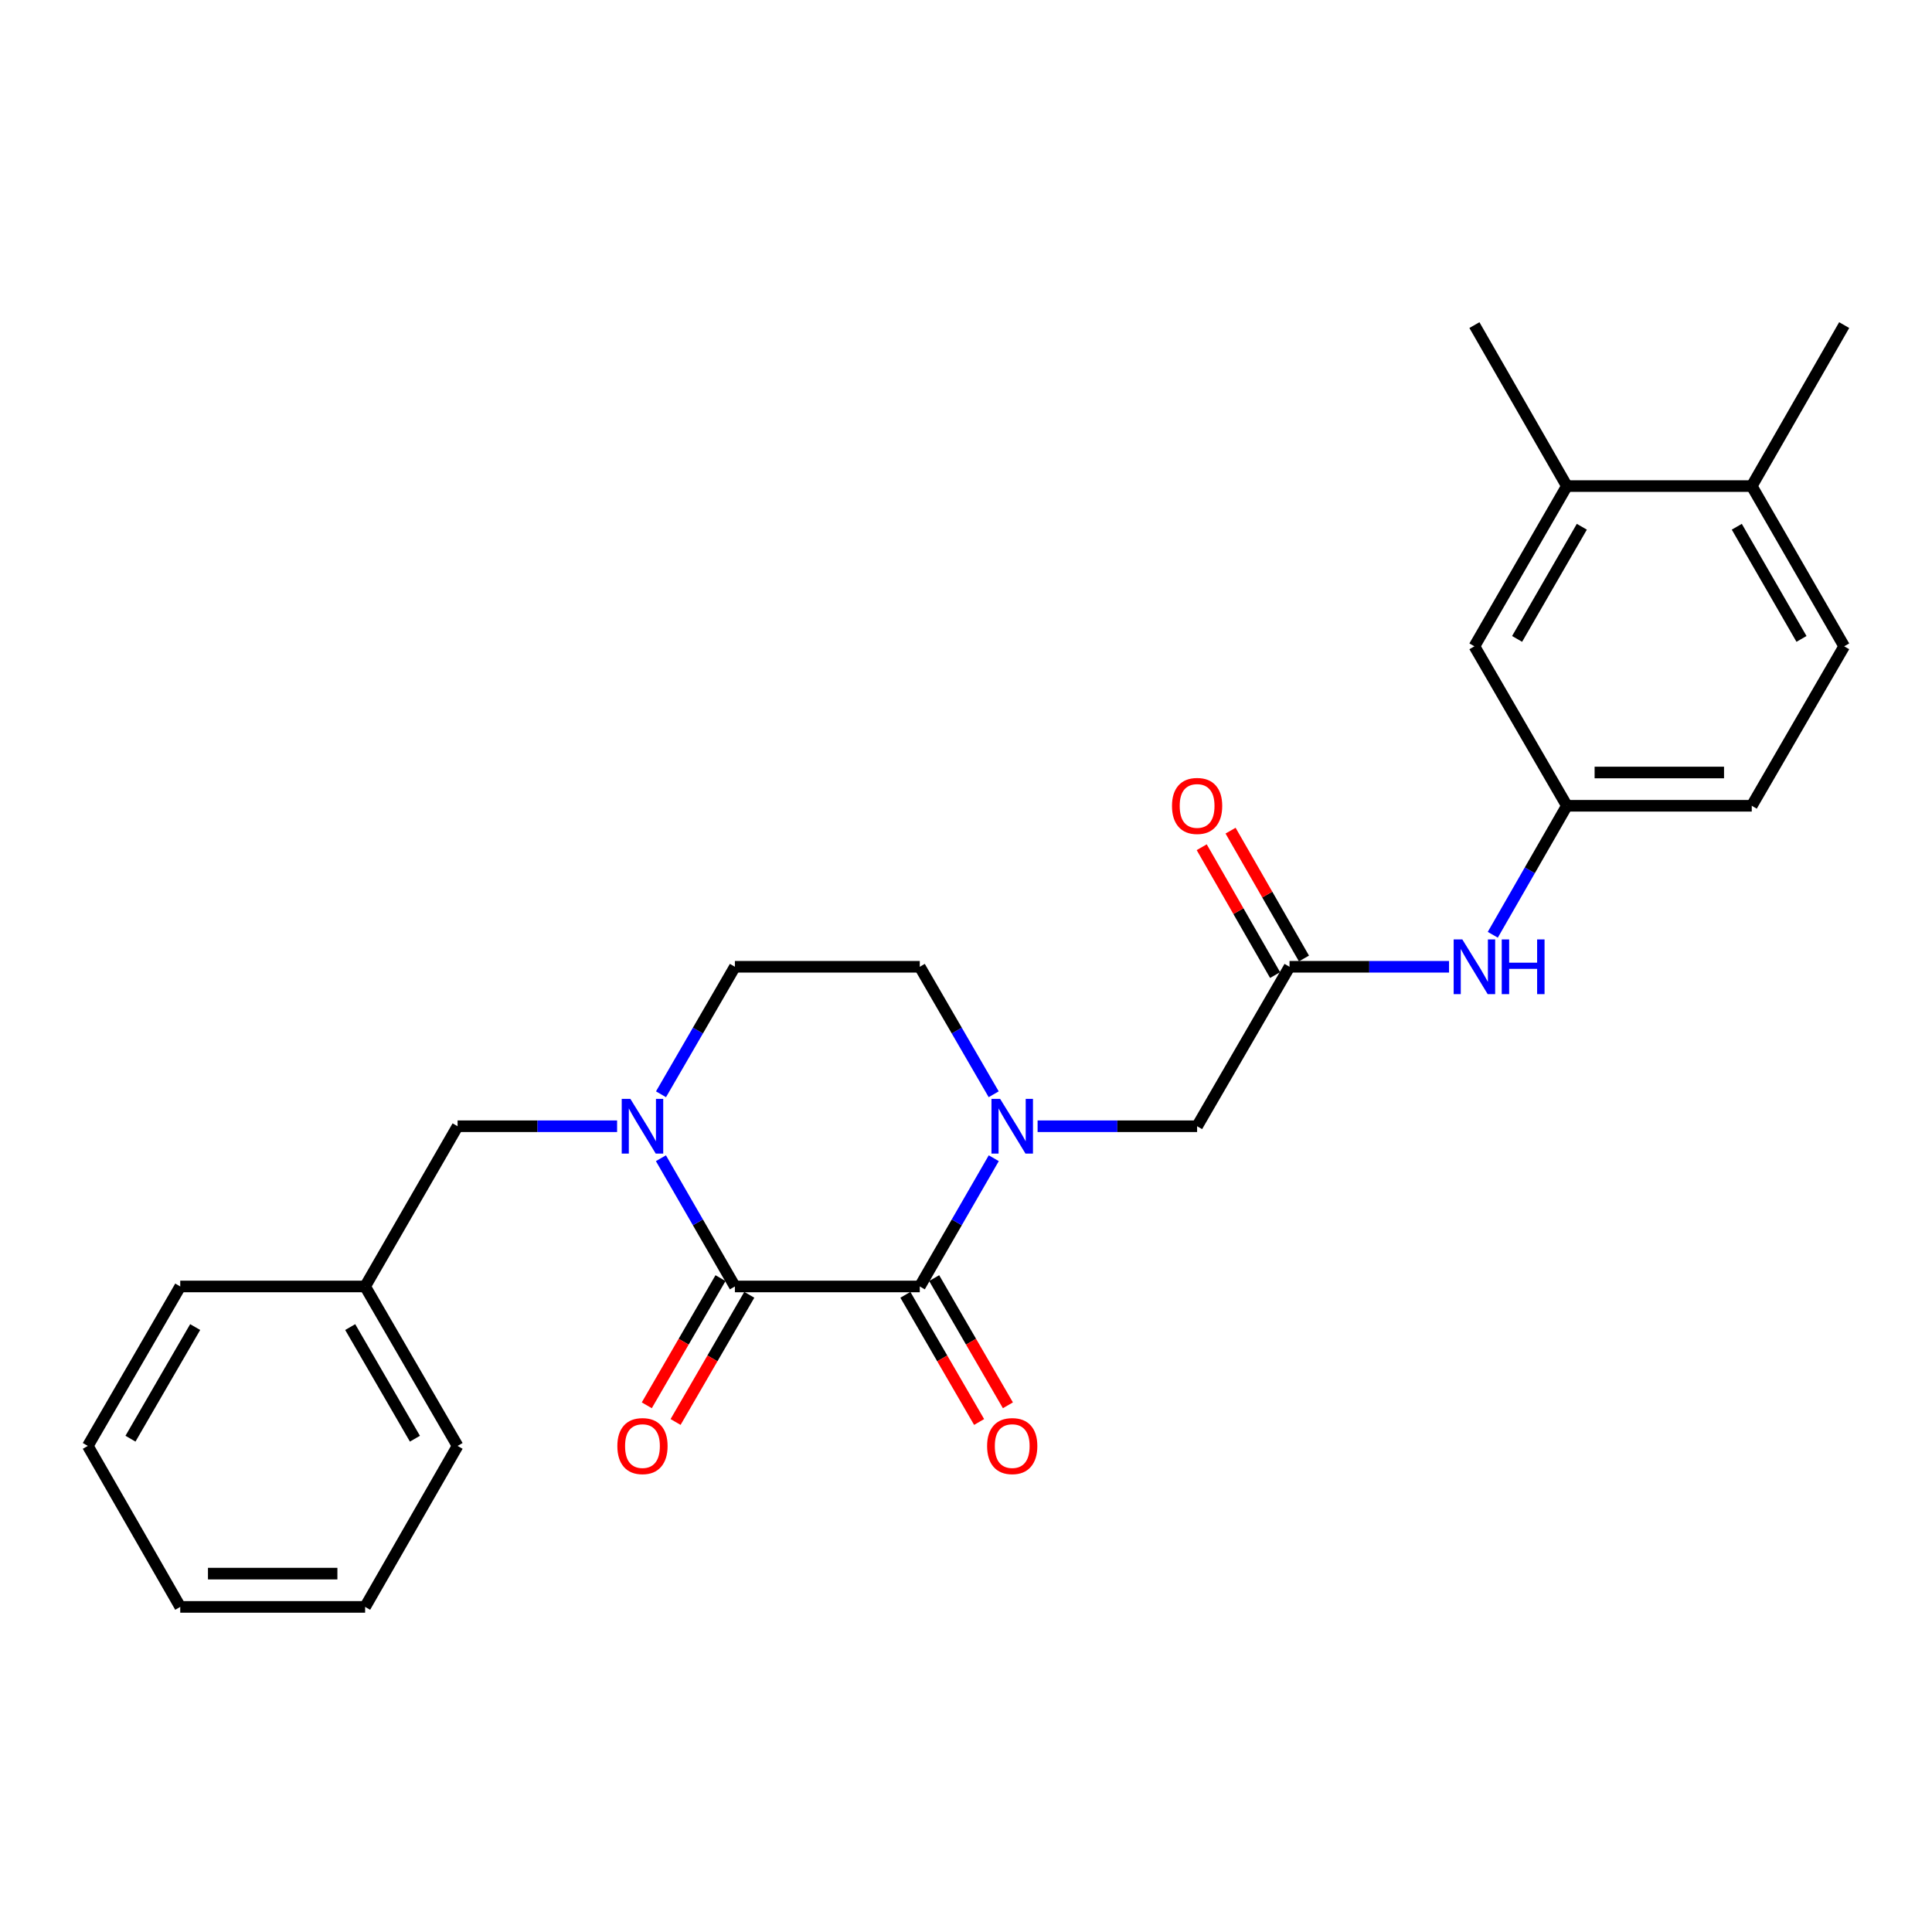 <?xml version='1.0' encoding='iso-8859-1'?>
<svg version='1.1' baseProfile='full'
              xmlns='http://www.w3.org/2000/svg'
                      xmlns:rdkit='http://www.rdkit.org/xml'
                      xmlns:xlink='http://www.w3.org/1999/xlink'
                  xml:space='preserve'
width='1000px' height='1000px' viewBox='0 0 1000 1000'>
<!-- END OF HEADER -->
<rect style='opacity:1.0;fill:#FFFFFF;stroke:none' width='1000' height='1000' x='0' y='0'> </rect>
<path class='bond-0' d='M 380.38,665.87 L 476.076,665.87' style='fill:none;fill-rule:evenodd;stroke:#000000;stroke-width:6px;stroke-linecap:butt;stroke-linejoin:miter;stroke-opacity:1' />
<path class='bond-2' d='M 380.38,665.87 L 361.236,632.681' style='fill:none;fill-rule:evenodd;stroke:#000000;stroke-width:6px;stroke-linecap:butt;stroke-linejoin:miter;stroke-opacity:1' />
<path class='bond-2' d='M 361.236,632.681 L 342.091,599.493' style='fill:none;fill-rule:evenodd;stroke:#0000FF;stroke-width:6px;stroke-linecap:butt;stroke-linejoin:miter;stroke-opacity:1' />
<path class='bond-11' d='M 372.929,661.551 L 353.851,694.467' style='fill:none;fill-rule:evenodd;stroke:#000000;stroke-width:6px;stroke-linecap:butt;stroke-linejoin:miter;stroke-opacity:1' />
<path class='bond-11' d='M 353.851,694.467 L 334.773,727.383' style='fill:none;fill-rule:evenodd;stroke:#FF0000;stroke-width:6px;stroke-linecap:butt;stroke-linejoin:miter;stroke-opacity:1' />
<path class='bond-11' d='M 387.832,670.188 L 368.754,703.105' style='fill:none;fill-rule:evenodd;stroke:#000000;stroke-width:6px;stroke-linecap:butt;stroke-linejoin:miter;stroke-opacity:1' />
<path class='bond-11' d='M 368.754,703.105 L 349.676,736.021' style='fill:none;fill-rule:evenodd;stroke:#FF0000;stroke-width:6px;stroke-linecap:butt;stroke-linejoin:miter;stroke-opacity:1' />
<path class='bond-1' d='M 476.076,665.87 L 495.225,632.681' style='fill:none;fill-rule:evenodd;stroke:#000000;stroke-width:6px;stroke-linecap:butt;stroke-linejoin:miter;stroke-opacity:1' />
<path class='bond-1' d='M 495.225,632.681 L 514.373,599.493' style='fill:none;fill-rule:evenodd;stroke:#0000FF;stroke-width:6px;stroke-linecap:butt;stroke-linejoin:miter;stroke-opacity:1' />
<path class='bond-10' d='M 468.625,670.189 L 487.707,703.105' style='fill:none;fill-rule:evenodd;stroke:#000000;stroke-width:6px;stroke-linecap:butt;stroke-linejoin:miter;stroke-opacity:1' />
<path class='bond-10' d='M 487.707,703.105 L 506.789,736.022' style='fill:none;fill-rule:evenodd;stroke:#FF0000;stroke-width:6px;stroke-linecap:butt;stroke-linejoin:miter;stroke-opacity:1' />
<path class='bond-10' d='M 483.527,661.55 L 502.609,694.466' style='fill:none;fill-rule:evenodd;stroke:#000000;stroke-width:6px;stroke-linecap:butt;stroke-linejoin:miter;stroke-opacity:1' />
<path class='bond-10' d='M 502.609,694.466 L 521.691,727.383' style='fill:none;fill-rule:evenodd;stroke:#FF0000;stroke-width:6px;stroke-linecap:butt;stroke-linejoin:miter;stroke-opacity:1' />
<path class='bond-4' d='M 537.056,582.94 L 578.338,582.94' style='fill:none;fill-rule:evenodd;stroke:#0000FF;stroke-width:6px;stroke-linecap:butt;stroke-linejoin:miter;stroke-opacity:1' />
<path class='bond-4' d='M 578.338,582.94 L 619.62,582.94' style='fill:none;fill-rule:evenodd;stroke:#000000;stroke-width:6px;stroke-linecap:butt;stroke-linejoin:miter;stroke-opacity:1' />
<path class='bond-26' d='M 514.333,566.394 L 495.204,533.398' style='fill:none;fill-rule:evenodd;stroke:#0000FF;stroke-width:6px;stroke-linecap:butt;stroke-linejoin:miter;stroke-opacity:1' />
<path class='bond-26' d='M 495.204,533.398 L 476.076,500.402' style='fill:none;fill-rule:evenodd;stroke:#000000;stroke-width:6px;stroke-linecap:butt;stroke-linejoin:miter;stroke-opacity:1' />
<path class='bond-6' d='M 319.41,582.94 L 278.128,582.94' style='fill:none;fill-rule:evenodd;stroke:#0000FF;stroke-width:6px;stroke-linecap:butt;stroke-linejoin:miter;stroke-opacity:1' />
<path class='bond-6' d='M 278.128,582.94 L 236.846,582.94' style='fill:none;fill-rule:evenodd;stroke:#000000;stroke-width:6px;stroke-linecap:butt;stroke-linejoin:miter;stroke-opacity:1' />
<path class='bond-8' d='M 342.131,566.395 L 361.256,533.398' style='fill:none;fill-rule:evenodd;stroke:#0000FF;stroke-width:6px;stroke-linecap:butt;stroke-linejoin:miter;stroke-opacity:1' />
<path class='bond-8' d='M 361.256,533.398 L 380.38,500.402' style='fill:none;fill-rule:evenodd;stroke:#000000;stroke-width:6px;stroke-linecap:butt;stroke-linejoin:miter;stroke-opacity:1' />
<path class='bond-3' d='M 667.458,500.402 L 619.62,582.94' style='fill:none;fill-rule:evenodd;stroke:#000000;stroke-width:6px;stroke-linecap:butt;stroke-linejoin:miter;stroke-opacity:1' />
<path class='bond-5' d='M 667.458,500.402 L 708.74,500.402' style='fill:none;fill-rule:evenodd;stroke:#000000;stroke-width:6px;stroke-linecap:butt;stroke-linejoin:miter;stroke-opacity:1' />
<path class='bond-5' d='M 708.74,500.402 L 750.021,500.402' style='fill:none;fill-rule:evenodd;stroke:#0000FF;stroke-width:6px;stroke-linecap:butt;stroke-linejoin:miter;stroke-opacity:1' />
<path class='bond-15' d='M 674.927,496.114 L 655.934,463.029' style='fill:none;fill-rule:evenodd;stroke:#000000;stroke-width:6px;stroke-linecap:butt;stroke-linejoin:miter;stroke-opacity:1' />
<path class='bond-15' d='M 655.934,463.029 L 636.941,429.944' style='fill:none;fill-rule:evenodd;stroke:#FF0000;stroke-width:6px;stroke-linecap:butt;stroke-linejoin:miter;stroke-opacity:1' />
<path class='bond-15' d='M 659.989,504.69 L 640.996,471.605' style='fill:none;fill-rule:evenodd;stroke:#000000;stroke-width:6px;stroke-linecap:butt;stroke-linejoin:miter;stroke-opacity:1' />
<path class='bond-15' d='M 640.996,471.605 L 622.003,438.52' style='fill:none;fill-rule:evenodd;stroke:#FF0000;stroke-width:6px;stroke-linecap:butt;stroke-linejoin:miter;stroke-opacity:1' />
<path class='bond-12' d='M 772.666,483.84 L 791.838,450.455' style='fill:none;fill-rule:evenodd;stroke:#0000FF;stroke-width:6px;stroke-linecap:butt;stroke-linejoin:miter;stroke-opacity:1' />
<path class='bond-12' d='M 791.838,450.455 L 811.011,417.07' style='fill:none;fill-rule:evenodd;stroke:#000000;stroke-width:6px;stroke-linecap:butt;stroke-linejoin:miter;stroke-opacity:1' />
<path class='bond-18' d='M 236.846,582.94 L 188.989,665.87' style='fill:none;fill-rule:evenodd;stroke:#000000;stroke-width:6px;stroke-linecap:butt;stroke-linejoin:miter;stroke-opacity:1' />
<path class='bond-7' d='M 476.076,500.402 L 380.38,500.402' style='fill:none;fill-rule:evenodd;stroke:#000000;stroke-width:6px;stroke-linecap:butt;stroke-linejoin:miter;stroke-opacity:1' />
<path class='bond-9' d='M 811.011,251.593 L 763.154,334.532' style='fill:none;fill-rule:evenodd;stroke:#000000;stroke-width:6px;stroke-linecap:butt;stroke-linejoin:miter;stroke-opacity:1' />
<path class='bond-9' d='M 818.752,272.643 L 785.252,330.7' style='fill:none;fill-rule:evenodd;stroke:#000000;stroke-width:6px;stroke-linecap:butt;stroke-linejoin:miter;stroke-opacity:1' />
<path class='bond-19' d='M 811.011,251.593 L 763.154,168.271' style='fill:none;fill-rule:evenodd;stroke:#000000;stroke-width:6px;stroke-linecap:butt;stroke-linejoin:miter;stroke-opacity:1' />
<path class='bond-28' d='M 811.011,251.593 L 906.707,251.593' style='fill:none;fill-rule:evenodd;stroke:#000000;stroke-width:6px;stroke-linecap:butt;stroke-linejoin:miter;stroke-opacity:1' />
<path class='bond-13' d='M 811.011,417.07 L 763.154,334.532' style='fill:none;fill-rule:evenodd;stroke:#000000;stroke-width:6px;stroke-linecap:butt;stroke-linejoin:miter;stroke-opacity:1' />
<path class='bond-17' d='M 811.011,417.07 L 906.707,417.07' style='fill:none;fill-rule:evenodd;stroke:#000000;stroke-width:6px;stroke-linecap:butt;stroke-linejoin:miter;stroke-opacity:1' />
<path class='bond-17' d='M 825.366,399.845 L 892.353,399.845' style='fill:none;fill-rule:evenodd;stroke:#000000;stroke-width:6px;stroke-linecap:butt;stroke-linejoin:miter;stroke-opacity:1' />
<path class='bond-14' d='M 906.707,251.593 L 954.545,334.532' style='fill:none;fill-rule:evenodd;stroke:#000000;stroke-width:6px;stroke-linecap:butt;stroke-linejoin:miter;stroke-opacity:1' />
<path class='bond-14' d='M 898.962,272.64 L 932.449,330.698' style='fill:none;fill-rule:evenodd;stroke:#000000;stroke-width:6px;stroke-linecap:butt;stroke-linejoin:miter;stroke-opacity:1' />
<path class='bond-20' d='M 906.707,251.593 L 954.545,168.271' style='fill:none;fill-rule:evenodd;stroke:#000000;stroke-width:6px;stroke-linecap:butt;stroke-linejoin:miter;stroke-opacity:1' />
<path class='bond-16' d='M 954.545,334.532 L 906.707,417.07' style='fill:none;fill-rule:evenodd;stroke:#000000;stroke-width:6px;stroke-linecap:butt;stroke-linejoin:miter;stroke-opacity:1' />
<path class='bond-21' d='M 188.989,665.87 L 236.846,748.407' style='fill:none;fill-rule:evenodd;stroke:#000000;stroke-width:6px;stroke-linecap:butt;stroke-linejoin:miter;stroke-opacity:1' />
<path class='bond-21' d='M 181.266,686.89 L 214.766,744.667' style='fill:none;fill-rule:evenodd;stroke:#000000;stroke-width:6px;stroke-linecap:butt;stroke-linejoin:miter;stroke-opacity:1' />
<path class='bond-22' d='M 188.989,665.87 L 93.293,665.87' style='fill:none;fill-rule:evenodd;stroke:#000000;stroke-width:6px;stroke-linecap:butt;stroke-linejoin:miter;stroke-opacity:1' />
<path class='bond-24' d='M 236.846,748.407 L 188.989,831.729' style='fill:none;fill-rule:evenodd;stroke:#000000;stroke-width:6px;stroke-linecap:butt;stroke-linejoin:miter;stroke-opacity:1' />
<path class='bond-23' d='M 93.293,665.87 L 45.455,748.407' style='fill:none;fill-rule:evenodd;stroke:#000000;stroke-width:6px;stroke-linecap:butt;stroke-linejoin:miter;stroke-opacity:1' />
<path class='bond-23' d='M 101.02,686.888 L 67.533,744.664' style='fill:none;fill-rule:evenodd;stroke:#000000;stroke-width:6px;stroke-linecap:butt;stroke-linejoin:miter;stroke-opacity:1' />
<path class='bond-25' d='M 45.455,748.407 L 93.293,831.729' style='fill:none;fill-rule:evenodd;stroke:#000000;stroke-width:6px;stroke-linecap:butt;stroke-linejoin:miter;stroke-opacity:1' />
<path class='bond-27' d='M 188.989,831.729 L 93.293,831.729' style='fill:none;fill-rule:evenodd;stroke:#000000;stroke-width:6px;stroke-linecap:butt;stroke-linejoin:miter;stroke-opacity:1' />
<path class='bond-27' d='M 174.634,814.504 L 107.647,814.504' style='fill:none;fill-rule:evenodd;stroke:#000000;stroke-width:6px;stroke-linecap:butt;stroke-linejoin:miter;stroke-opacity:1' />
<path  class='atom-2' d='M 517.664 568.78
L 526.944 583.78
Q 527.864 585.26, 529.344 587.94
Q 530.824 590.62, 530.904 590.78
L 530.904 568.78
L 534.664 568.78
L 534.664 597.1
L 530.784 597.1
L 520.824 580.7
Q 519.664 578.78, 518.424 576.58
Q 517.224 574.38, 516.864 573.7
L 516.864 597.1
L 513.184 597.1
L 513.184 568.78
L 517.664 568.78
' fill='#0000FF'/>
<path  class='atom-3' d='M 326.282 568.78
L 335.562 583.78
Q 336.482 585.26, 337.962 587.94
Q 339.442 590.62, 339.522 590.78
L 339.522 568.78
L 343.282 568.78
L 343.282 597.1
L 339.402 597.1
L 329.442 580.7
Q 328.282 578.78, 327.042 576.58
Q 325.842 574.38, 325.482 573.7
L 325.482 597.1
L 321.802 597.1
L 321.802 568.78
L 326.282 568.78
' fill='#0000FF'/>
<path  class='atom-6' d='M 756.894 486.242
L 766.174 501.242
Q 767.094 502.722, 768.574 505.402
Q 770.054 508.082, 770.134 508.242
L 770.134 486.242
L 773.894 486.242
L 773.894 514.562
L 770.014 514.562
L 760.054 498.162
Q 758.894 496.242, 757.654 494.042
Q 756.454 491.842, 756.094 491.162
L 756.094 514.562
L 752.414 514.562
L 752.414 486.242
L 756.894 486.242
' fill='#0000FF'/>
<path  class='atom-6' d='M 777.294 486.242
L 781.134 486.242
L 781.134 498.282
L 795.614 498.282
L 795.614 486.242
L 799.454 486.242
L 799.454 514.562
L 795.614 514.562
L 795.614 501.482
L 781.134 501.482
L 781.134 514.562
L 777.294 514.562
L 777.294 486.242
' fill='#0000FF'/>
<path  class='atom-11' d='M 510.924 748.487
Q 510.924 741.687, 514.284 737.887
Q 517.644 734.087, 523.924 734.087
Q 530.204 734.087, 533.564 737.887
Q 536.924 741.687, 536.924 748.487
Q 536.924 755.367, 533.524 759.287
Q 530.124 763.167, 523.924 763.167
Q 517.684 763.167, 514.284 759.287
Q 510.924 755.407, 510.924 748.487
M 523.924 759.967
Q 528.244 759.967, 530.564 757.087
Q 532.924 754.167, 532.924 748.487
Q 532.924 742.927, 530.564 740.127
Q 528.244 737.287, 523.924 737.287
Q 519.604 737.287, 517.244 740.087
Q 514.924 742.887, 514.924 748.487
Q 514.924 754.207, 517.244 757.087
Q 519.604 759.967, 523.924 759.967
' fill='#FF0000'/>
<path  class='atom-12' d='M 319.542 748.487
Q 319.542 741.687, 322.902 737.887
Q 326.262 734.087, 332.542 734.087
Q 338.822 734.087, 342.182 737.887
Q 345.542 741.687, 345.542 748.487
Q 345.542 755.367, 342.142 759.287
Q 338.742 763.167, 332.542 763.167
Q 326.302 763.167, 322.902 759.287
Q 319.542 755.407, 319.542 748.487
M 332.542 759.967
Q 336.862 759.967, 339.182 757.087
Q 341.542 754.167, 341.542 748.487
Q 341.542 742.927, 339.182 740.127
Q 336.862 737.287, 332.542 737.287
Q 328.222 737.287, 325.862 740.087
Q 323.542 742.887, 323.542 748.487
Q 323.542 754.207, 325.862 757.087
Q 328.222 759.967, 332.542 759.967
' fill='#FF0000'/>
<path  class='atom-16' d='M 606.62 417.15
Q 606.62 410.35, 609.98 406.55
Q 613.34 402.75, 619.62 402.75
Q 625.9 402.75, 629.26 406.55
Q 632.62 410.35, 632.62 417.15
Q 632.62 424.03, 629.22 427.95
Q 625.82 431.83, 619.62 431.83
Q 613.38 431.83, 609.98 427.95
Q 606.62 424.07, 606.62 417.15
M 619.62 428.63
Q 623.94 428.63, 626.26 425.75
Q 628.62 422.83, 628.62 417.15
Q 628.62 411.59, 626.26 408.79
Q 623.94 405.95, 619.62 405.95
Q 615.3 405.95, 612.94 408.75
Q 610.62 411.55, 610.62 417.15
Q 610.62 422.87, 612.94 425.75
Q 615.3 428.63, 619.62 428.63
' fill='#FF0000'/>
</svg>

